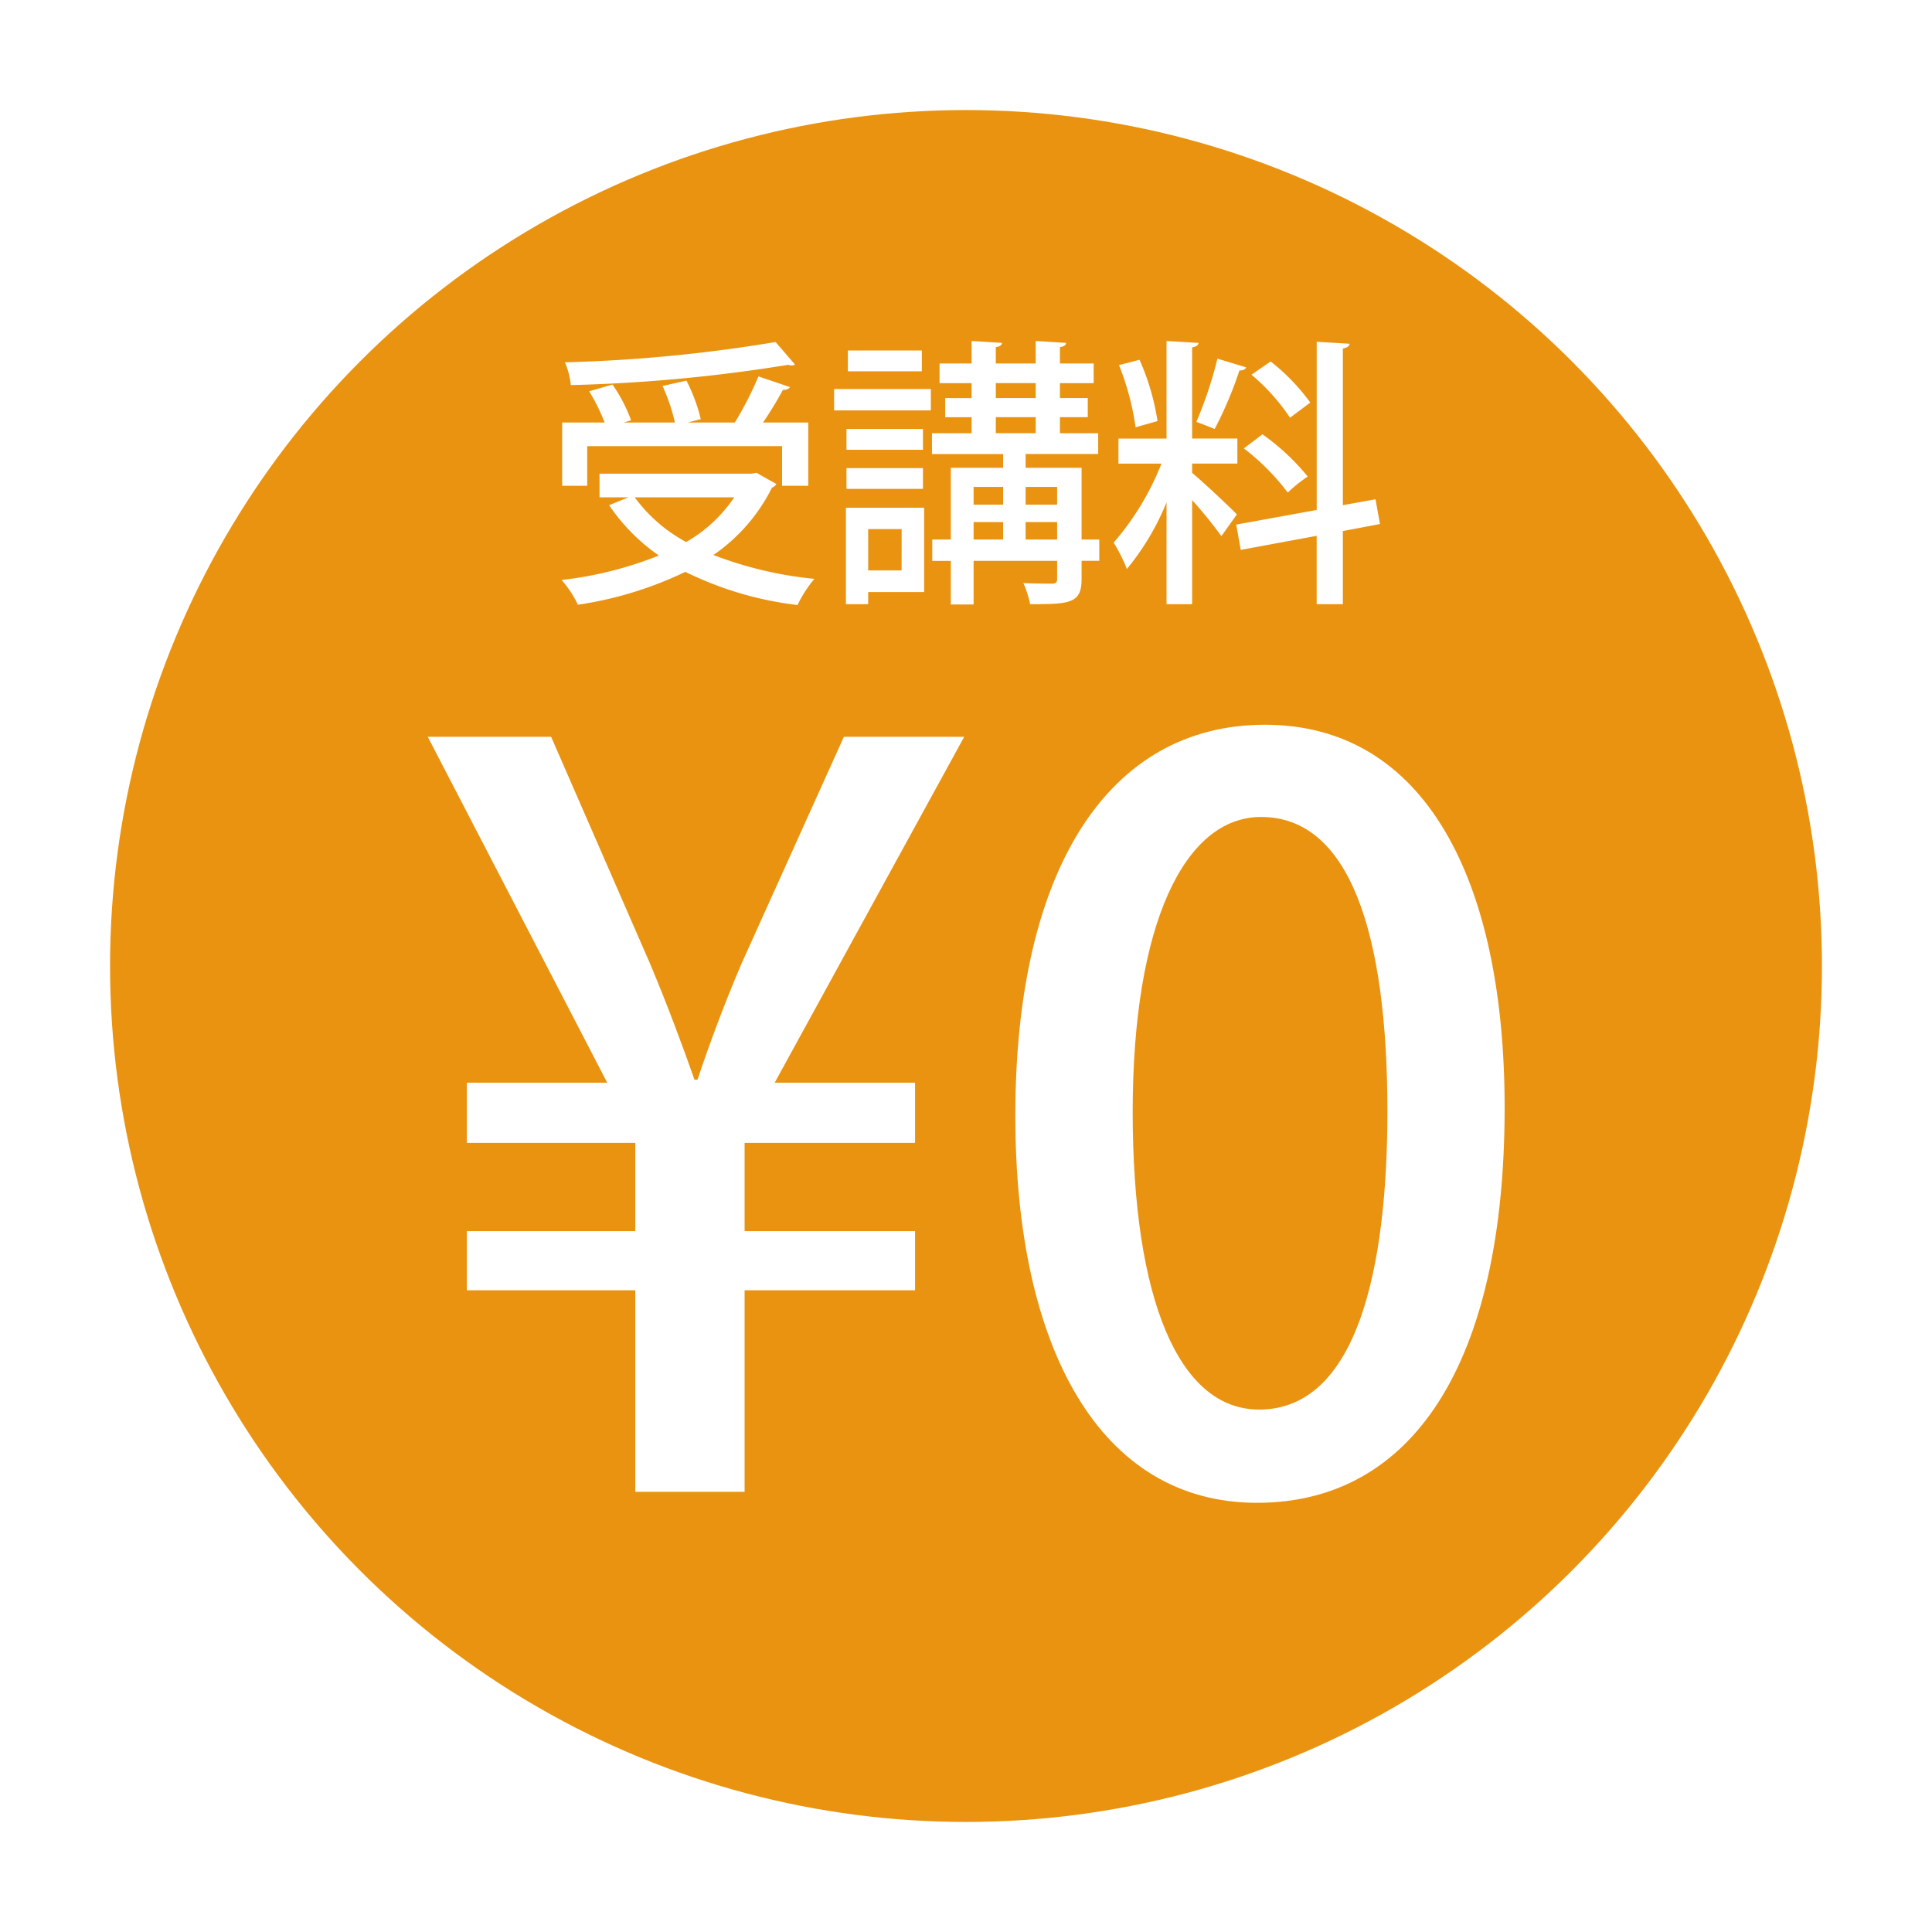 <svg xmlns="http://www.w3.org/2000/svg" xmlns:xlink="http://www.w3.org/1999/xlink" width="158" height="158" viewBox="0 0 158 158">
  <defs>
    <filter id="楕円形_2" x="0" y="0" width="158" height="158" filterUnits="userSpaceOnUse">
      <feOffset dy="3" input="SourceAlpha"/>
      <feGaussianBlur stdDeviation="3" result="blur"/>
      <feFlood flood-opacity="0.161"/>
      <feComposite operator="in" in2="blur"/>
      <feComposite in="SourceGraphic"/>
    </filter>
  </defs>
  <g id="_0yen" data-name="0yen" transform="translate(-846 -448)">
    <g transform="matrix(1, 0, 0, 1, 846, 448)" filter="url(#楕円形_2)">
      <circle id="楕円形_2-2" data-name="楕円形 2" cx="70" cy="70" r="70" transform="translate(9 6)" fill="#e99311"/>
    </g>
    <path id="パス_35" data-name="パス 35" d="M-17.549-8.648h-12.42v1.932H-27.6l-1.587.644a15.746,15.746,0,0,0,4.071,4.117,30.561,30.561,0,0,1-7.958,2A8.555,8.555,0,0,1-31.74,2.07,30.425,30.425,0,0,0-22.954-.621a28.084,28.084,0,0,0,9.177,2.714A10,10,0,0,1-12.4-.046,31.3,31.3,0,0,1-20.654-2,14.561,14.561,0,0,0-15.87-7.5a.764.764,0,0,0,.368-.3l-1.633-.92Zm2.507-2.254v3.243H-12.9v-5.175h-3.7A29.916,29.916,0,0,0-14.973-15.5c.3,0,.506-.092.575-.23l-2.576-.874a27.855,27.855,0,0,1-1.932,3.772H-22.77l1.081-.276a14.1,14.1,0,0,0-1.173-3.151l-1.955.437a15.291,15.291,0,0,1,1.012,2.99h-4.186l.6-.184a12.726,12.726,0,0,0-1.518-2.921l-1.909.552a15.485,15.485,0,0,1,1.265,2.553h-3.473v5.175h2.047V-10.9Zm-3.91,4.186a11.807,11.807,0,0,1-3.933,3.657,12.628,12.628,0,0,1-4.209-3.657Zm3.381-12.7A123.312,123.312,0,0,1-32.8-17.756a6.354,6.354,0,0,1,.483,1.863,129.9,129.9,0,0,0,17.756-1.656,1.583,1.583,0,0,0,.3.046.49.49,0,0,0,.276-.069ZM9.453-3.266V-9.131H4.876v-1.127H10.81v-1.7H7.682v-1.311H9.959v-1.564H7.682v-1.219h2.76v-1.61H7.682V-19c.345-.046.483-.161.506-.345L5.7-19.5v1.84H2.438V-19c.345-.046.483-.161.506-.345L.46-19.5v1.84H-2.162v1.61H.46v1.219H-1.7v1.564H.46v1.311H-2.783v1.7H3.036v1.127H-1.242v5.865H-2.76v1.748h1.518V2.047H.621V-1.518H7.452V-.046c0,.276-.069.368-.391.391-.3,0-1.334,0-2.369-.046a8.342,8.342,0,0,1,.552,1.725c3.22,0,4.209-.046,4.209-2.047v-1.5H10.9V-3.266ZM3.036-6.118H.621V-7.567H3.036Zm4.416,0H4.876V-7.567H7.452ZM3.036-4.692v1.426H.621V-4.692Zm1.84,0H7.452v1.426H4.876ZM5.7-16.054v1.219H2.438v-1.219Zm0,2.783v1.311H2.438v-1.311ZM-9.821-5.865V2.024H-8V1.035h4.577v-6.9ZM-5.267-.736H-8V-4.117h2.737ZM-9.66-18.722v1.7h6.049v-1.7Zm6.785,4.9v-1.748h-7.912v1.748Zm-6.9,1.518v1.7h6.256v-1.7Zm6.256,4.9v-1.7H-9.775v1.7Zm22.011-2.07h3.7v-2.047h-3.7v-7.452c.345-.069.506-.184.529-.368L16.4-19.5v7.981H12.466v2.047h3.519a22.388,22.388,0,0,1-3.91,6.463A12.652,12.652,0,0,1,13.156-.851,20.95,20.95,0,0,0,16.4-6.3V2.024h2.093v-8.51a35.808,35.808,0,0,1,2.392,2.944l1.265-1.771c-.506-.552-2.875-2.76-3.657-3.4Zm4.232-1.242a18.893,18.893,0,0,1,3.588,3.611,12.9,12.9,0,0,1,1.633-1.311,18.662,18.662,0,0,0-3.7-3.45ZM12.512-17.526a21.8,21.8,0,0,1,1.357,5.083l1.794-.506a19.611,19.611,0,0,0-1.472-5.014ZM33.488-6.555l-2.668.483V-18.883c.368-.069.529-.207.552-.391l-2.691-.161V-5.681L22.1-4.485l.368,2.07,6.21-1.15V2.024H30.82v-5.98l3.036-.575Zm-12.926-11.5a33.312,33.312,0,0,1-1.725,5.175c.414.138,1.081.414,1.5.575a31.417,31.417,0,0,0,2.024-4.784c.3,0,.483-.092.552-.253Zm2.783,1.311A16.712,16.712,0,0,1,26.5-13.225l1.656-1.242a16.927,16.927,0,0,0-3.243-3.358Z" transform="translate(925 495.386)" fill="#fff"/>
    <path id="パス_36" data-name="パス 36" d="M-19.106-16.482h13.94V-21.32h-13.94v-7.216h13.94v-4.92h-11.48l15.5-28.29h-9.84l-8.364,18.532c-1.476,3.444-2.706,6.806-3.608,9.512h-.246c-.984-2.788-2.132-5.9-3.608-9.43l-8.118-18.614H-45.018l14.678,28.29H-41.82v4.92h13.776v7.216H-41.82v4.838h13.776V0h8.938ZM22.8.9C35.506.9,43.05-10.5,43.05-31.406c0-18.7-6.56-31.324-19.6-31.324C10.66-62.73,3.034-50.922,3.034-30.75,3.034-11.808,9.922.9,22.8.9Zm.164-7.626c-6.56,0-10.332-9.02-10.332-24.354,0-15.416,4.264-24.108,10.5-24.108,7.216,0,10.332,9.43,10.332,24.108C33.456-18.286,31-6.724,22.96-6.724Z" transform="translate(926 570)" fill="#fff"/>
  </g>
</svg>
